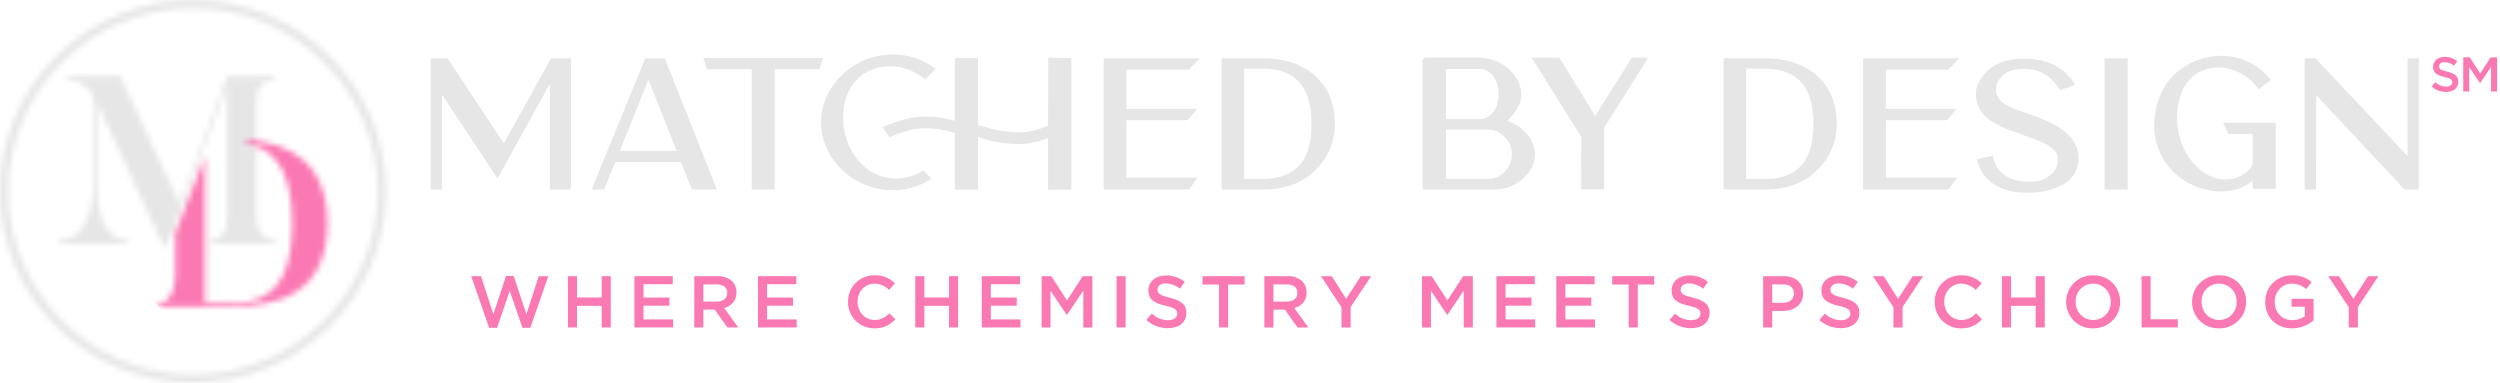 <svg xmlns="http://www.w3.org/2000/svg" width="431" height="66" viewBox="0 0 431 66" fill="none"><mask id="mask0_2308_781" style="mask-type:luminance" maskUnits="userSpaceOnUse" x="0" y="0" width="67" height="66"><path d="M1.418 33C1.418 15.579 15.709 1.407 33.274 1.407C50.838 1.407 65.131 15.579 65.131 33C65.131 50.42 50.84 64.594 33.274 64.594C15.707 64.594 1.418 50.422 1.418 33ZM33.274 0C14.926 0 0 14.804 0 33C0 51.195 14.925 66 33.274 66C51.623 66 66.549 51.196 66.549 33C66.549 14.804 51.621 0 33.274 0Z" fill="white"></path></mask><g mask="url(#mask0_2308_781)"><path d="M39.358 -32.726L-32.438 26.932L27.175 98.672L98.97 39.014L39.358 -32.726Z" fill="#E6E6E6"></path></g><path d="M348.91 10.105C352.852 10.109 355.738 11.508 357.565 14.304L357.751 14.614L355.197 15.571L355.073 15.355C353.537 13.03 351.504 11.866 348.974 11.866C347.063 11.867 345.693 12.392 344.863 13.44C344.523 13.827 344.287 14.295 344.18 14.799C344.078 15.203 344.067 15.626 344.148 16.035C344.228 16.38 344.377 16.704 344.585 16.99C344.775 17.261 345.001 17.505 345.254 17.718C345.594 17.973 345.965 18.186 346.358 18.35C346.857 18.575 347.286 18.752 347.636 18.889C347.986 19.026 348.549 19.223 349.316 19.493C349.773 19.637 350.188 19.781 350.562 19.925C351.329 20.194 352.029 20.465 352.662 20.745C353.372 21.062 354.058 21.427 354.717 21.84C355.383 22.239 356.004 22.71 356.569 23.243C357.022 23.69 357.404 24.202 357.704 24.762L357.83 25.009C358.173 25.693 358.35 26.448 358.347 27.214C358.369 28.204 358.103 29.181 357.581 30.023C357.073 30.826 356.359 31.477 355.513 31.908C354.623 32.369 353.674 32.706 352.693 32.911C351.644 33.131 350.574 33.24 349.502 33.235C347.201 33.235 345.302 32.756 343.806 31.797C343.077 31.34 342.446 30.742 341.949 30.04C341.452 29.338 341.099 28.545 340.91 27.706L340.817 27.43L343.557 26.873L343.619 27.149C344.242 29.929 346.391 31.318 350.063 31.318C351.27 31.358 352.453 30.977 353.408 30.239C353.833 29.926 354.178 29.516 354.414 29.044C354.65 28.572 354.77 28.05 354.765 27.523C354.768 27.206 354.714 26.892 354.606 26.594C354.482 26.277 354.279 25.996 354.018 25.777C353.724 25.521 353.448 25.299 353.19 25.111C352.807 24.861 352.4 24.649 351.975 24.48C351.424 24.244 350.967 24.056 350.604 23.924C350.242 23.791 349.679 23.589 348.911 23.323L348.006 22.981C347.094 22.674 346.395 22.42 345.92 22.227C345.445 22.033 344.812 21.722 344.023 21.302C343.368 20.974 342.765 20.552 342.233 20.049C341.781 19.572 341.407 19.025 341.128 18.43C340.79 17.743 340.618 16.986 340.627 16.221C340.639 15.516 340.815 14.824 341.141 14.199C341.52 13.462 342.02 12.793 342.621 12.222C343.368 11.532 344.254 11.01 345.22 10.692C346.407 10.286 347.655 10.088 348.91 10.105ZM382.969 9.614C384.54 9.612 386.093 9.96 387.514 10.632C388.966 11.312 390.252 12.303 391.279 13.534L391.465 13.782L389.41 15.388L389.225 15.142C388.261 13.901 387.005 12.919 385.568 12.284C384.216 11.682 382.714 11.494 381.255 11.744C380.169 11.898 379.141 12.329 378.269 12.993C377.397 13.658 376.71 14.535 376.273 15.541C375.86 16.503 375.578 17.515 375.434 18.552C375.288 19.611 375.278 20.685 375.401 21.747C375.509 22.766 375.749 23.767 376.117 24.724C376.479 25.68 376.967 26.584 377.566 27.411C378.127 28.194 378.804 28.887 379.573 29.466C381.191 30.701 382.893 31.163 384.681 30.852C385.519 30.712 386.313 30.38 387 29.881C387.591 29.5 388.061 28.959 388.354 28.32V23.105H384.183L383.248 21.159H392.34V32.555H388.354V31.104C386.984 32.358 385.189 32.985 382.969 32.985C381.43 32.99 379.906 32.691 378.483 32.106C377.107 31.554 375.849 30.741 374.779 29.714C373.732 28.69 372.892 27.474 372.304 26.133C371.694 24.763 371.382 23.279 371.388 21.779C371.362 19.976 371.701 18.185 372.383 16.516C372.969 15.053 373.873 13.74 375.03 12.671C377.208 10.706 380.036 9.617 382.969 9.614ZM153.946 9.394C156.472 9.374 158.936 10.165 160.979 11.65L161.292 11.866L159.485 13.72L159.27 13.533C157.068 11.806 154.67 11.137 152.078 11.526C151.063 11.657 150.086 11.999 149.212 12.531C148.337 13.063 147.585 13.774 147.002 14.615C146.24 15.697 145.73 16.936 145.508 18.24C145.257 19.647 145.278 21.089 145.569 22.488C146.108 25.226 147.343 27.366 149.273 28.909C150.172 29.657 151.222 30.202 152.351 30.506C153.479 30.809 154.66 30.864 155.812 30.668C156.94 30.501 158.021 30.102 158.986 29.497L159.205 29.368L160.639 30.819L160.294 31.008C158.388 32.188 156.188 32.807 153.946 32.797C151.788 32.808 149.664 32.26 147.78 31.206C145.919 30.194 144.352 28.715 143.235 26.914C142.136 25.172 141.553 23.154 141.553 21.095C141.553 19.035 142.136 17.018 143.235 15.276C144.354 13.477 145.92 11.998 147.78 10.984C149.664 9.931 151.788 9.383 153.946 9.394ZM184.701 9.982V32.706H180.689V23.848H180.653C179.993 24.073 179.469 24.234 179.083 24.339C178.697 24.444 178.184 24.55 177.541 24.663C176.894 24.778 176.237 24.835 175.579 24.833H175.393C174.544 24.812 173.698 24.745 172.856 24.632C172.196 24.552 171.54 24.433 170.894 24.276C170.429 24.154 169.768 23.98 168.918 23.755L168.607 23.659V32.706H164.62V22.915C163.584 22.628 162.733 22.428 162.069 22.315C161.291 22.192 160.505 22.124 159.718 22.113C158.764 22.099 157.811 22.209 156.885 22.438C155.752 22.726 154.644 23.103 153.57 23.564L153.354 23.656L152.139 21.93L152.479 21.775C153.687 21.266 154.93 20.849 156.2 20.526C157.239 20.26 158.306 20.115 159.378 20.095C160.241 20.077 161.105 20.128 161.96 20.248C162.698 20.362 163.585 20.553 164.621 20.819V9.982H168.607V21.559L169.323 21.747C170.153 21.993 170.79 22.173 171.237 22.286C171.685 22.399 172.291 22.513 173.059 22.625C173.842 22.741 174.632 22.808 175.424 22.825C176.119 22.824 176.813 22.763 177.497 22.642C178.049 22.552 178.594 22.423 179.128 22.256C179.524 22.122 180.045 21.932 180.688 21.686L180.719 9.952L184.701 9.982ZM366.809 32.678H362.826V10.046H366.809V32.678ZM86.858 24.711L95.014 10.045H98.439V32.677H94.797V14.462L85.767 30.76L76.211 16.312V32.677H74.248V10.045H77.144L86.858 24.711ZM399.187 10.045L415.063 26.903V10.045H417.025V32.677H414.564L399.311 16.405L399.279 32.677H397.32V10.045H399.187ZM141.273 11.929H133.553V32.676H129.601V11.929H121.879L121.225 9.983H141.897L141.273 11.929ZM204.938 12.023H194.197V18.785H206.369L204.783 20.727H194.197V30.638H206.494L204.969 32.676H190.275V10.046H206.868L204.938 12.023ZM211.037 10.044H217.733C221.235 10.045 224.081 10.924 226.27 12.679L226.698 13.042C228.982 15.077 230.124 17.844 230.124 21.345C230.123 24.761 228.773 27.632 226.075 29.958C223.956 31.769 221.175 32.676 217.733 32.676H210.604V11.652C210.584 10.914 210.576 10.475 210.587 10.338C210.59 10.275 210.612 10.214 210.647 10.162C210.683 10.111 210.733 10.069 210.79 10.044L210.976 9.983L211.037 10.044ZM254.885 9.922C255.843 9.924 256.794 10.103 257.688 10.448C258.556 10.773 259.362 11.247 260.066 11.851C260.734 12.43 261.285 13.132 261.688 13.919C262.082 14.677 262.291 15.519 262.294 16.374C262.293 17.773 261.474 19.255 259.836 20.819C261.136 21.27 262.299 22.047 263.212 23.076C264.107 24.005 264.614 25.241 264.628 26.53C264.629 28.177 263.919 29.614 262.496 30.839C261.126 32.046 259.355 32.7 257.529 32.676H245.232V10.232H245.546V9.922H254.885ZM297.573 10.044H304.269C307.77 10.045 310.616 10.923 312.805 12.679L313.232 13.042C315.516 15.077 316.658 17.844 316.658 21.345C316.658 24.761 315.308 27.632 312.61 29.958C310.492 31.769 307.711 32.676 304.269 32.676H297.14V11.652C297.119 10.914 297.112 10.475 297.122 10.338C297.126 10.275 297.146 10.214 297.182 10.162C297.217 10.11 297.268 10.069 297.325 10.044L297.511 9.983L297.573 10.044ZM335.866 12.023H325.126V18.785H337.3L335.71 20.727H325.126V30.636H337.426L335.898 32.676H321.203V10.046H337.795L335.866 12.023ZM114.843 10.631L123.591 32.675H119.264L119.048 32.088L117.399 27.95H106.098L105.818 28.567L104.164 32.675H102.016L102.483 31.47L111.232 10.075H114.627L114.843 10.631ZM275.026 19.985L281.312 9.951H284.146L276.613 21.931C276.595 21.946 276.581 21.965 276.57 21.986C276.56 22.007 276.553 22.03 276.552 22.054V32.644H272.565L272.626 23.689C272.625 23.646 272.616 23.604 272.597 23.565L264.068 9.951H268.83L275.026 19.985ZM214.494 30.852H217.733C220.533 30.853 222.629 30.071 224.02 28.507C225.41 26.945 226.105 24.557 226.105 21.345C226.104 15.006 223.314 11.837 217.733 11.837H214.494V30.852ZM249.28 30.852H256.565C257.105 30.855 257.638 30.744 258.132 30.526C258.564 30.336 258.957 30.068 259.291 29.735L259.43 29.588C260.208 28.791 260.644 27.721 260.644 26.607C260.644 25.494 260.208 24.424 259.43 23.627C259.068 23.227 258.624 22.908 258.131 22.69C257.637 22.473 257.104 22.362 256.564 22.364H249.28V30.852ZM301.029 30.852H304.27C306.898 30.852 308.903 30.165 310.286 28.791L310.555 28.507C311.945 26.945 312.641 24.558 312.641 21.345C312.64 15.007 309.849 11.837 304.27 11.837H301.029V30.852ZM106.874 26.008L116.649 26.007L116.495 25.604L111.793 13.751L106.874 26.008ZM254.885 11.899H249.28V20.543H254.885C255.606 20.565 256.313 20.331 256.878 19.882C257.399 19.461 257.792 18.904 258.015 18.273C258.237 17.612 258.347 16.919 258.341 16.223C258.373 15.14 258.074 14.074 257.484 13.166C257.198 12.748 256.807 12.412 256.352 12.19C255.896 11.967 255.391 11.868 254.885 11.899Z" fill="#E6E6E6"></path><path d="M92.881 47.612L90.757 54.167L88.565 47.588H87.24L85.052 54.167L82.924 47.612H81.228L84.325 56.515H85.688L87.878 50.165L90.067 56.515H91.431L94.526 47.612H92.881Z" fill="#FB79B3"></path><path d="M103.731 47.612V51.289H99.48V47.612H97.914V56.451H99.48V52.726H103.731V56.451H105.297V47.612H103.731Z" fill="#FB79B3"></path><path d="M110.94 55.064V52.702H115.411V51.299H110.94V49.001H115.983V47.613H109.373V56.45H116.045V55.064H110.94Z" fill="#FB79B3"></path><path d="M124.858 53.105C126.094 52.754 126.973 51.882 126.973 50.428V50.405C126.989 49.696 126.724 49.01 126.236 48.496C125.526 47.879 124.603 47.562 123.664 47.613H119.691V56.451H121.258V53.372H123.217L125.406 56.451H127.269L124.858 53.105ZM121.258 51.996V49.029H123.537C124.707 49.029 125.382 49.532 125.382 50.494V50.517C125.382 51.426 124.67 51.996 123.548 51.996H121.258Z" fill="#FB79B3"></path><path d="M132.246 55.064V52.702H136.715V51.299H132.246V49.001H137.289V47.613H130.68V56.45H137.351V55.064H132.246Z" fill="#FB79B3"></path><path d="M153.346 54.026C152.585 54.732 151.87 55.163 150.789 55.163C149.081 55.163 147.849 53.763 147.849 52.034V52.006C147.849 50.28 149.095 48.903 150.775 48.903C151.244 48.91 151.707 49.009 152.138 49.196C152.568 49.382 152.958 49.651 153.284 49.989L154.291 48.838C153.835 48.378 153.288 48.019 152.685 47.782C152.082 47.545 151.437 47.436 150.79 47.462C150.185 47.449 149.584 47.558 149.023 47.783C148.462 48.008 147.952 48.344 147.523 48.771C147.095 49.198 146.758 49.707 146.531 50.268C146.304 50.828 146.193 51.429 146.204 52.033V52.057C146.193 52.656 146.303 53.251 146.527 53.806C146.75 54.362 147.084 54.867 147.507 55.291C147.93 55.715 148.434 56.05 148.989 56.276C149.544 56.501 150.138 56.613 150.737 56.603C151.419 56.63 152.098 56.502 152.724 56.231C153.351 55.96 153.908 55.551 154.355 55.036L153.346 54.026Z" fill="#FB79B3"></path><path d="M163.611 47.612V51.289H159.36V47.612H157.793V56.451H159.36V52.726H163.611V56.451H165.177V47.612H163.611Z" fill="#FB79B3"></path><path d="M170.82 55.064V52.702H175.289V51.299H170.82V49.001H175.863V47.613H169.254V56.45H175.927V55.064H170.82Z" fill="#FB79B3"></path><path d="M186.664 47.612L183.951 51.794L181.238 47.612H179.572V56.451H181.111V50.139L183.899 54.279H183.951L186.764 50.115V56.451H188.33V47.612H186.664Z" fill="#FB79B3"></path><path d="M194.061 47.612H192.494V56.451H194.061V47.612Z" fill="#FB79B3"></path><path d="M201.675 51.327C199.958 50.92 199.552 50.619 199.552 49.937V49.909C199.552 49.319 200.085 48.861 201.001 48.861C201.885 48.896 202.734 49.216 203.421 49.773L204.261 48.598C203.349 47.856 202.204 47.462 201.029 47.485C199.256 47.485 197.986 48.533 197.986 50.049V50.078C197.986 51.692 199.053 52.272 200.95 52.716C202.606 53.081 202.964 53.447 202.964 54.065V54.092C202.964 54.747 202.35 55.202 201.383 55.202C200.333 55.196 199.325 54.785 198.57 54.055L197.627 55.164C198.643 56.088 199.972 56.593 201.345 56.578C203.218 56.578 204.529 55.607 204.529 53.938V53.915C204.529 52.437 203.548 51.805 201.675 51.326" fill="#FB79B3"></path><path d="M207.318 47.612V49.053H210.16V56.45H211.726V49.053H214.567V47.612H207.318Z" fill="#FB79B3"></path><path d="M223.146 53.105C224.382 52.754 225.26 51.882 225.26 50.428V50.405C225.275 49.697 225.01 49.011 224.523 48.496C223.812 47.879 222.888 47.562 221.948 47.613H217.977V56.451H219.543V53.372H221.506L223.695 56.451H225.555L223.146 53.105ZM219.542 51.996V49.029H221.821C222.995 49.029 223.669 49.532 223.669 50.494V50.517C223.669 51.426 222.957 51.996 221.835 51.996H219.542Z" fill="#FB79B3"></path><path d="M234.596 47.612L232.073 51.513L229.591 47.612H227.732L231.272 52.968V56.45H232.852V52.93L236.39 47.611L234.596 47.612Z" fill="#FB79B3"></path><path d="M252.248 47.612L249.536 51.794L246.823 47.612H245.152V56.451H246.695V50.139L249.484 54.279H249.535L252.347 50.115V56.451H253.914V47.612H252.248Z" fill="#FB79B3"></path><path d="M259.555 55.064V52.702H264.026V51.299H259.555V49.001H264.598V47.613H257.988V56.45H264.66V55.064H259.555Z" fill="#FB79B3"></path><path d="M269.873 55.064V52.702H274.341V51.299H269.873V49.001H274.914V47.613H268.307V56.45H274.978V55.064H269.873Z" fill="#FB79B3"></path><path d="M277.945 47.612V49.053H280.786V56.45H282.352V49.053H285.193V47.612H277.945Z" fill="#FB79B3"></path><path d="M291.878 51.327C290.16 50.92 289.751 50.619 289.751 49.937V49.909C289.751 49.319 290.287 48.861 291.203 48.861C292.087 48.896 292.936 49.216 293.623 49.773L294.463 48.598C293.55 47.856 292.403 47.462 291.226 47.485C289.456 47.485 288.183 48.533 288.183 50.049V50.078C288.183 51.692 289.254 52.272 291.15 52.716C292.805 53.081 293.161 53.447 293.161 54.065V54.092C293.161 54.747 292.552 55.202 291.585 55.202C290.533 55.195 289.525 54.784 288.768 54.055L287.828 55.164C288.844 56.089 290.173 56.594 291.546 56.578C293.419 56.578 294.727 55.607 294.727 53.938V53.915C294.727 52.437 293.749 51.805 291.877 51.326" fill="#FB79B3"></path><path d="M307.48 47.612H303.965V56.45H305.531V53.609H307.301C309.274 53.609 310.865 52.561 310.865 50.592V50.568C310.865 48.786 309.566 47.611 307.48 47.611M309.274 50.629C309.274 51.551 308.534 52.209 307.349 52.209H305.532V49.028H307.349C308.524 49.028 309.274 49.558 309.274 50.605V50.629Z" fill="#FB79B3"></path><path d="M317.703 51.327C315.985 50.92 315.575 50.619 315.575 49.937V49.909C315.575 49.319 316.112 48.861 317.028 48.861C317.912 48.896 318.761 49.216 319.448 49.773L320.288 48.598C319.375 47.856 318.228 47.462 317.051 47.485C315.281 47.485 314.008 48.533 314.008 50.049V50.078C314.008 51.692 315.079 52.272 316.976 52.716C318.63 53.081 318.99 53.447 318.99 54.065V54.092C318.99 54.747 318.376 55.202 317.409 55.202C316.358 55.195 315.35 54.784 314.593 54.055L313.654 55.164C314.67 56.089 315.999 56.594 317.372 56.578C319.242 56.578 320.553 55.607 320.553 53.938V53.915C320.553 52.437 319.576 51.805 317.703 51.326" fill="#FB79B3"></path><path d="M329.75 47.612L327.229 51.513L324.748 47.612H322.889L326.428 52.968V56.45H328.008V52.93L331.547 47.611L329.75 47.612Z" fill="#FB79B3"></path><path d="M340.69 54.026C339.925 54.732 339.213 55.163 338.132 55.163C336.424 55.163 335.188 53.763 335.188 52.034V52.006C335.188 50.28 336.438 48.902 338.118 48.902C338.587 48.91 339.049 49.009 339.479 49.196C339.91 49.382 340.299 49.651 340.624 49.989L341.633 48.838C341.177 48.378 340.63 48.019 340.027 47.782C339.424 47.545 338.779 47.436 338.132 47.462C337.527 47.449 336.926 47.558 336.365 47.782C335.804 48.007 335.293 48.343 334.865 48.77C334.437 49.197 334.099 49.706 333.872 50.267C333.646 50.827 333.535 51.428 333.546 52.032V52.057C333.534 52.656 333.644 53.251 333.867 53.807C334.091 54.363 334.424 54.868 334.848 55.293C335.271 55.717 335.775 56.052 336.33 56.277C336.886 56.503 337.481 56.614 338.08 56.604C338.761 56.631 339.44 56.504 340.065 56.233C340.691 55.961 341.248 55.553 341.694 55.037L340.69 54.026Z" fill="#FB79B3"></path><path d="M350.954 47.612V51.289H346.698V47.612H345.133V56.451H346.698V52.726H350.954V56.451H352.517V47.612H350.954Z" fill="#FB79B3"></path><path d="M360.873 47.461C360.264 47.446 359.658 47.552 359.091 47.775C358.523 47.998 358.007 48.333 357.571 48.759C357.135 49.185 356.79 49.694 356.554 50.257C356.319 50.819 356.199 51.423 356.201 52.032V52.057C356.196 52.665 356.313 53.267 356.546 53.828C356.778 54.389 357.122 54.897 357.556 55.322C357.99 55.746 358.506 56.079 359.072 56.3C359.638 56.52 360.242 56.624 360.849 56.605C361.459 56.621 362.065 56.514 362.632 56.291C363.2 56.068 363.716 55.733 364.152 55.307C364.588 54.88 364.933 54.371 365.168 53.808C365.403 53.246 365.523 52.642 365.52 52.032V52.006C365.526 51.399 365.409 50.797 365.176 50.236C364.943 49.675 364.6 49.167 364.166 48.743C363.731 48.319 363.216 47.986 362.65 47.766C362.085 47.546 361.48 47.442 360.873 47.461ZM363.879 52.057C363.895 52.461 363.83 52.864 363.686 53.242C363.542 53.62 363.323 53.965 363.042 54.255C362.761 54.546 362.424 54.776 362.051 54.932C361.678 55.089 361.277 55.168 360.873 55.165C360.466 55.166 360.063 55.085 359.688 54.927C359.313 54.769 358.974 54.537 358.691 54.244C358.408 53.952 358.187 53.605 358.042 53.225C357.896 52.846 357.829 52.44 357.843 52.033V52.007C357.827 51.603 357.893 51.2 358.038 50.823C358.182 50.446 358.401 50.102 358.682 49.811C358.963 49.521 359.3 49.291 359.672 49.135C360.045 48.979 360.445 48.9 360.849 48.903C361.256 48.902 361.658 48.982 362.033 49.14C362.408 49.298 362.747 49.53 363.03 49.823C363.313 50.115 363.534 50.461 363.68 50.841C363.825 51.22 363.893 51.626 363.879 52.032V52.057Z" fill="#FB79B3"></path><path d="M370.77 55.037V47.611H369.203V56.451H375.454V55.037H370.77Z" fill="#FB79B3"></path><path d="M382.59 47.461C381.98 47.445 381.373 47.552 380.806 47.774C380.238 47.997 379.721 48.331 379.285 48.758C378.849 49.184 378.503 49.693 378.268 50.256C378.032 50.818 377.912 51.422 377.914 52.032V52.057C377.908 52.665 378.026 53.267 378.258 53.828C378.491 54.389 378.835 54.897 379.269 55.321C379.703 55.746 380.218 56.079 380.784 56.299C381.35 56.52 381.954 56.624 382.561 56.605C383.171 56.621 383.777 56.514 384.345 56.291C384.912 56.068 385.429 55.734 385.865 55.307C386.301 54.881 386.647 54.372 386.883 53.809C387.118 53.247 387.239 52.643 387.237 52.033V52.007C387.242 51.4 387.125 50.798 386.892 50.237C386.659 49.676 386.315 49.169 385.881 48.744C385.447 48.319 384.932 47.987 384.366 47.767C383.801 47.546 383.196 47.442 382.59 47.461ZM385.592 52.057C385.608 52.461 385.543 52.864 385.399 53.241C385.255 53.619 385.036 53.963 384.756 54.254C384.475 54.544 384.138 54.775 383.766 54.931C383.394 55.088 382.994 55.167 382.59 55.165C382.182 55.167 381.779 55.086 381.403 54.928C381.028 54.77 380.688 54.538 380.405 54.245C380.122 53.953 379.9 53.606 379.755 53.225C379.609 52.845 379.541 52.439 379.556 52.032V52.006C379.54 51.602 379.606 51.199 379.75 50.822C379.895 50.445 380.114 50.1 380.395 49.81C380.676 49.52 381.013 49.29 381.385 49.134C381.758 48.978 382.158 48.899 382.562 48.902C382.969 48.901 383.371 48.981 383.746 49.139C384.121 49.297 384.46 49.529 384.743 49.821C385.026 50.114 385.247 50.46 385.393 50.84C385.538 51.219 385.606 51.624 385.592 52.031V52.057Z" fill="#FB79B3"></path><path d="M395.069 51.514V52.88H397.348V54.523C396.72 54.968 395.966 55.202 395.196 55.191C393.375 55.191 392.164 53.85 392.164 52.034V52.006C392.164 50.316 393.427 48.903 395.056 48.903C395.978 48.875 396.874 49.209 397.551 49.835L398.546 48.66C397.601 47.835 396.374 47.406 395.121 47.462C394.516 47.45 393.915 47.56 393.354 47.785C392.792 48.011 392.282 48.346 391.852 48.773C391.423 49.199 391.084 49.708 390.855 50.268C390.626 50.828 390.512 51.428 390.52 52.033V52.057C390.52 54.635 392.354 56.605 395.143 56.605C396.507 56.602 397.825 56.115 398.861 55.229V51.514H395.069Z" fill="#FB79B3"></path><path d="M408.246 47.612L405.725 51.513L403.244 47.612H401.385L404.924 52.968V56.45H406.504V52.93L410.043 47.611L408.246 47.612Z" fill="#FB79B3"></path><mask id="mask1_2308_781" style="mask-type:luminance" maskUnits="userSpaceOnUse" x="10" y="13" width="38" height="30"><path d="M39.153 13.157L30.989 35.192L20.729 13.157H11.454V13.772C12.479 13.854 14.531 13.854 16.05 16.562V31.745C16.05 34.083 15.681 41.43 10.1 41.43V42.045H22.123V41.43C16.994 41.43 16.665 34.126 16.665 31.745V17.547L28.156 42.415H28.771L39.153 14.921V37.162C39.153 40.241 37.923 41.431 36.198 41.431V42.045H47.647V41.431C45.883 41.431 44.201 40.241 44.201 37.162V17.382C44.201 14.757 45.596 13.771 47.36 13.771V13.156L39.153 13.157Z" fill="white"></path></mask><g mask="url(#mask1_2308_781)"><path d="M33.239 -5.092L-4.127 24.373L24.485 60.658L61.852 31.194L33.239 -5.092Z" fill="#E6E6E6"></path></g><mask id="mask2_2308_781" style="mask-type:luminance" maskUnits="userSpaceOnUse" x="27" y="24" width="30" height="29"><path d="M42.45 24.775C46.276 25.418 50.377 28.067 50.377 38.483C50.377 51.697 43.894 52.231 39.708 52.231H35.333V26.968L30.204 40.205V47.593C30.204 50.384 29.055 52.231 27.291 52.231V52.846H39.708C47.874 52.846 56.45 50.712 56.45 38.483C56.45 27.805 49.685 24.646 42.45 24.072V24.775Z" fill="white"></path></mask><g mask="url(#mask2_2308_781)"><path d="M45.261 9.901L13.301 35.102L38.463 67.013L70.423 41.81L45.261 9.901Z" fill="#FB79B3"></path></g><path d="M429.387 9.883L427.581 12.666L425.776 9.883H424.664V15.766H425.691V11.565L427.547 14.32H427.583L429.453 11.548V15.766H430.496V9.883H429.387Z" fill="#FB79B3"></path><path d="M421.92 12.355C420.777 12.085 420.504 11.884 420.504 11.43V11.412C420.504 11.019 420.861 10.714 421.471 10.714C422.059 10.738 422.624 10.95 423.081 11.321L423.641 10.539C423.033 10.046 422.27 9.783 421.487 9.798C420.309 9.798 419.461 10.496 419.461 11.505V11.524C419.461 12.598 420.173 12.985 421.436 13.28C422.538 13.523 422.777 13.767 422.777 14.18V14.198C422.777 14.634 422.369 14.936 421.725 14.936C421.025 14.932 420.354 14.658 419.85 14.173L419.225 14.911C419.901 15.527 420.785 15.863 421.699 15.852C422.944 15.852 423.817 15.207 423.817 14.095V14.08C423.817 13.096 423.166 12.676 421.919 12.357" fill="#FB79B3"></path></svg>